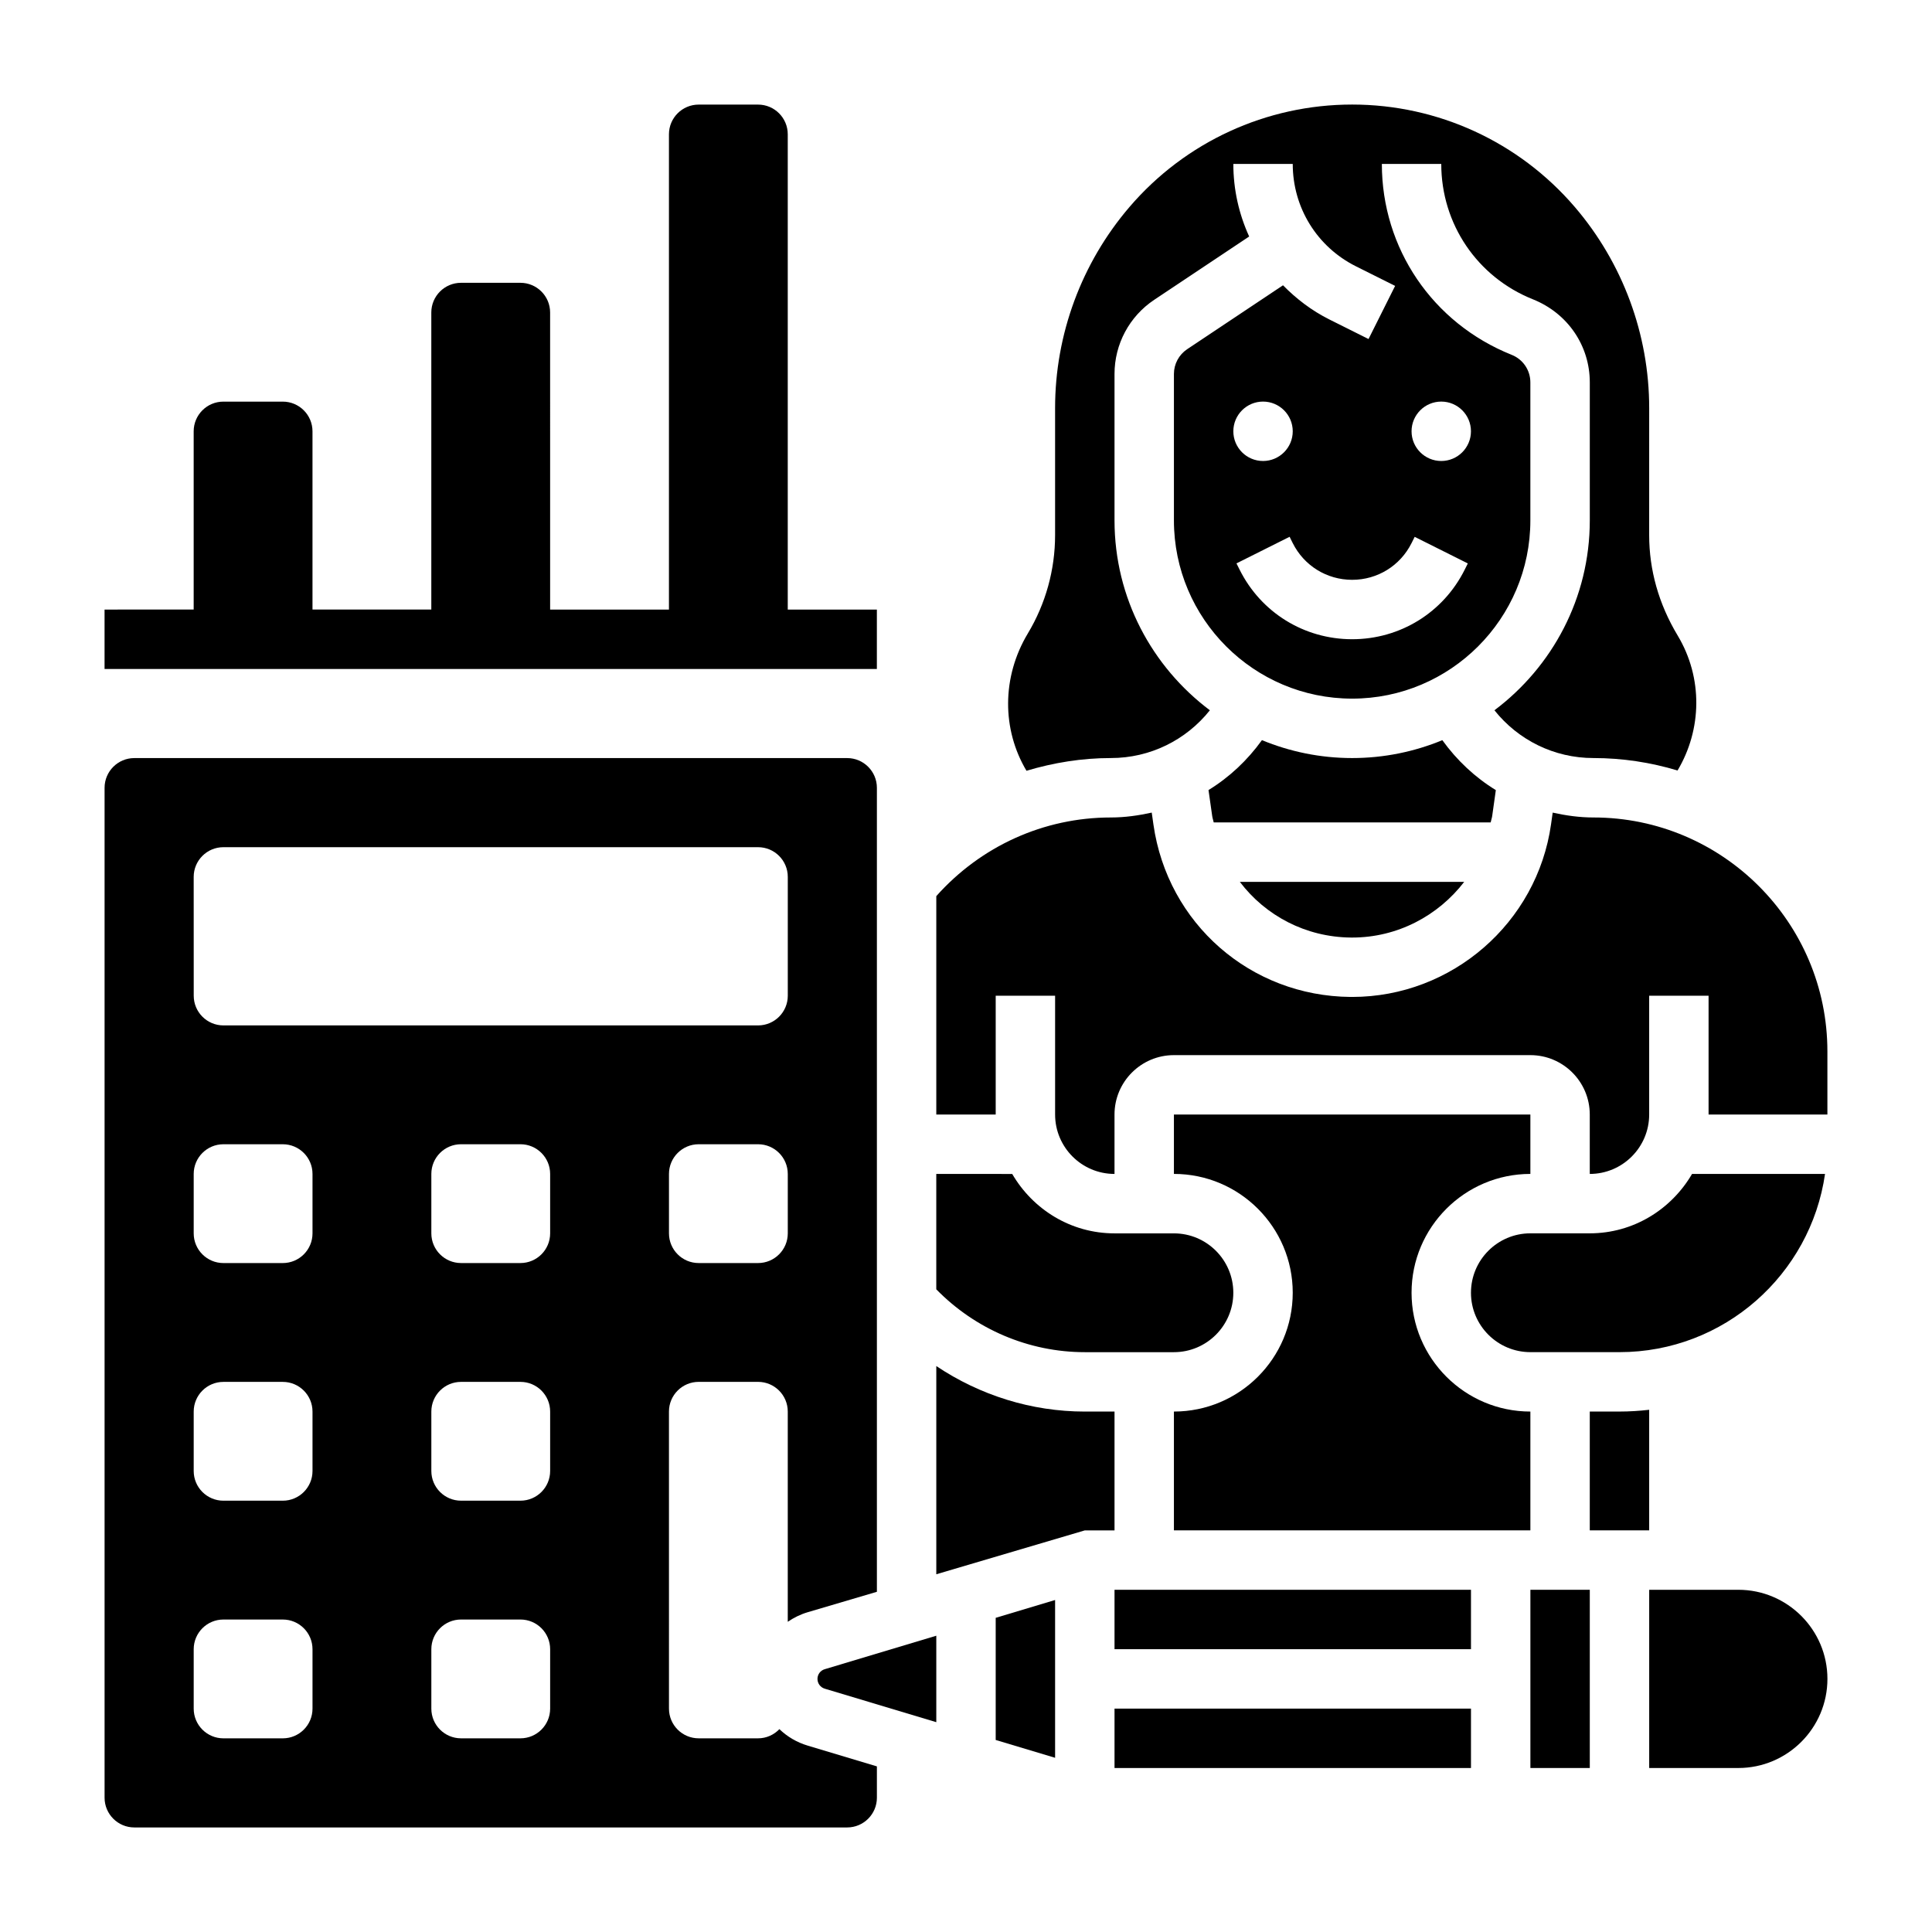 <?xml version="1.0" encoding="UTF-8"?>
<!-- Uploaded to: ICON Repo, www.svgrepo.com, Generator: ICON Repo Mixer Tools -->
<svg fill="#000000" width="800px" height="800px" version="1.1" viewBox="144 144 512 512" xmlns="http://www.w3.org/2000/svg">
 <g>
  <path d="m533.82 486.59c0 8.684 7.062 15.742 15.742 15.742h23.617c27.703 0 50.633-20.57 54.473-47.23h-35.242c-5.465 9.367-15.508 15.742-27.109 15.742h-15.742c-8.68 0.004-15.738 7.062-15.738 15.746z"/>
  <path d="m438.39 344.89c10.406 0 19.934-4.754 26.238-12.66-15.305-11.492-25.27-29.738-25.27-50.316v-38.809c0-7.91 3.938-15.258 10.516-19.648l25.168-16.781c-2.699-5.906-4.195-12.426-4.195-19.227h15.742c0 11.562 6.422 21.973 16.766 27.137l10.367 5.18-7.047 14.082-10.367-5.18c-4.691-2.348-8.77-5.465-12.297-9.062l-25.418 16.949c-2.176 1.465-3.492 3.914-3.492 6.551v38.809c0 26.047 21.184 47.23 47.23 47.23s47.23-21.184 47.23-47.23v-36.574c0-3.234-1.945-6.109-4.953-7.305-20.98-8.398-34.402-28.223-34.402-50.586h15.742c0 15.895 9.531 29.977 24.285 35.871 9.25 3.703 15.078 12.305 15.078 22.02v36.574c0 20.578-9.965 38.824-25.27 50.316 6.305 7.906 15.828 12.66 26.234 12.66 7.754 0 15.223 1.172 22.293 3.297 6.465-10.84 6.769-24.527 0.039-35.754-5.062-8.422-7.559-17.438-7.559-26.617l0.004-33.66c0-19.539-7.008-38.477-19.719-53.309-14.785-17.254-36.289-27.141-59-27.141-22.711 0-44.219 9.887-59 27.137-12.715 14.836-19.723 33.77-19.723 53.312v33.652c0 9.18-2.496 18.191-7.219 26.055-6.965 11.609-6.863 25.488-0.363 36.398 7.176-2.144 14.676-3.371 22.359-3.371zm40.328-94.465c4.344 0 7.871 3.527 7.871 7.871s-3.527 7.871-7.871 7.871-7.871-3.527-7.871-7.871 3.527-7.871 7.871-7.871zm47.23 0c4.344 0 7.871 3.527 7.871 7.871s-3.527 7.871-7.871 7.871-7.871-3.527-7.871-7.871 3.527-7.871 7.871-7.871zm-7.871 37.504 0.828-1.66 14.082 7.047-0.828 1.66c-5.684 11.363-17.113 18.426-29.824 18.426-12.715 0-24.145-7.062-29.828-18.438l-0.828-1.66 14.082-7.047 0.828 1.672c3 5.996 9.031 9.73 15.746 9.73 6.715 0 12.742-3.734 15.742-9.73z"/>
  <path d="m350.55 602.24c-1.434 1.488-3.426 2.434-5.652 2.434h-15.742c-4.344 0-7.871-3.527-7.871-7.871l-0.004-78.723c0-4.344 3.527-7.871 7.871-7.871h15.742c4.344 0 7.871 3.527 7.871 7.871v55.719c1.582-1.094 3.352-1.969 5.281-2.543l18.34-5.414v-213.07c0-4.336-3.535-7.871-7.871-7.871h-188.93c-4.336 0-7.871 3.535-7.871 7.871v267.65c0 4.336 3.535 7.871 7.871 7.871h188.93c4.336 0 7.871-3.535 7.871-7.871v-8.312l-18.344-5.504c-2.894-0.863-5.43-2.383-7.492-4.359zm2.219-131.39c0 4.344-3.527 7.871-7.871 7.871h-15.742c-4.344 0-7.871-3.527-7.871-7.871v-15.742c0-4.344 3.527-7.871 7.871-7.871h15.742c4.344 0 7.871 3.527 7.871 7.871zm-157.44-94.465c0-4.344 3.527-7.871 7.871-7.871h141.7c4.344 0 7.871 3.527 7.871 7.871v31.488c0 4.344-3.527 7.871-7.871 7.871h-141.69c-4.344 0-7.871-3.527-7.871-7.871zm31.488 220.42c0 4.344-3.527 7.871-7.871 7.871h-15.742c-4.344 0-7.871-3.527-7.871-7.871v-15.742c0-4.344 3.527-7.871 7.871-7.871h15.742c4.344 0 7.871 3.527 7.871 7.871zm0-62.977c0 4.344-3.527 7.871-7.871 7.871h-15.742c-4.344 0-7.871-3.527-7.871-7.871v-15.742c0-4.344 3.527-7.871 7.871-7.871h15.742c4.344 0 7.871 3.527 7.871 7.871zm0-62.977c0 4.344-3.527 7.871-7.871 7.871h-15.742c-4.344 0-7.871-3.527-7.871-7.871v-15.742c0-4.344 3.527-7.871 7.871-7.871h15.742c4.344 0 7.871 3.527 7.871 7.871zm62.977 125.95c0 4.344-3.527 7.871-7.871 7.871h-15.742c-4.344 0-7.871-3.527-7.871-7.871v-15.742c0-4.344 3.527-7.871 7.871-7.871h15.742c4.344 0 7.871 3.527 7.871 7.871zm0-62.977c0 4.344-3.527 7.871-7.871 7.871h-15.742c-4.344 0-7.871-3.527-7.871-7.871v-15.742c0-4.344 3.527-7.871 7.871-7.871h15.742c4.344 0 7.871 3.527 7.871 7.871zm0-62.977c0 4.344-3.527 7.871-7.871 7.871h-15.742c-4.344 0-7.871-3.527-7.871-7.871v-15.742c0-4.344 3.527-7.871 7.871-7.871h15.742c4.344 0 7.871 3.527 7.871 7.871z"/>
  <path d="m360.64 588.93c0 1.203 0.781 2.242 1.93 2.59l29.559 8.875v-22.914l-29.551 8.871c-1.156 0.336-1.938 1.375-1.938 2.578z"/>
  <path d="m455.1 455.1c17.367 0 31.488 14.121 31.488 31.488 0 17.367-14.121 31.488-31.488 31.488v31.488h94.465v-31.488c-17.367 0-31.488-14.121-31.488-31.488 0-17.367 14.121-31.488 31.488-31.488v-15.742h-94.465z"/>
  <path d="m502.04 392.46h0.316c11.965 0 22.766-5.769 29.676-14.762h-59.465c6.793 8.953 17.438 14.66 29.473 14.762z"/>
  <path d="m455.1 502.34c8.684 0 15.742-7.062 15.742-15.742 0-8.684-7.062-15.742-15.742-15.742h-15.742c-11.602 0-21.648-6.375-27.109-15.742l-20.125-0.008v30.574c10.344 10.582 24.5 16.66 39.363 16.66z"/>
  <path d="m439.36 565.31v15.742h94.465v-15.742z"/>
  <path d="m407.87 605.11 15.742 4.723v-41.816l-15.742 4.723z"/>
  <path d="m581.05 517.61c-2.59 0.293-5.211 0.465-7.871 0.465h-7.871v31.488h15.742z"/>
  <path d="m439.36 596.8h94.465v15.742h-94.465z"/>
  <path d="m539.45 360.22 0.961-6.832c-5.512-3.379-10.312-7.871-14.176-13.234-7.371 3.039-15.441 4.738-23.902 4.738-8.461 0-16.531-1.699-23.906-4.746-3.856 5.359-8.66 9.855-14.16 13.227l0.984 6.902c0.078 0.574 0.285 1.102 0.395 1.668h73.398c0.113-0.582 0.324-1.125 0.406-1.723z"/>
  <path d="m566.28 360.64c-3.699 0-7.297-0.512-10.801-1.289l-0.434 3.07c-3.691 26.176-26.309 45.777-52.695 45.777h-0.441c-26.52-0.219-48.492-19.438-52.238-45.688l-0.449-3.164c-3.516 0.773-7.121 1.293-10.828 1.293-17.789 0-34.48 7.613-46.266 20.844v57.879h15.742v-31.488h15.742v31.488c0 8.684 7.062 15.742 15.742 15.742v-15.742c0-8.684 7.062-15.742 15.742-15.742h94.465c8.684 0 15.742 7.062 15.742 15.742v15.742c8.684 0 15.742-7.062 15.742-15.742v-31.488h15.742v31.488h31.488v-16.711c0.016-34.191-27.805-62.012-61.996-62.012z"/>
  <path d="m604.67 565.31h-23.617v47.23h23.617c13.02 0 23.617-10.598 23.617-23.617s-10.598-23.613-23.617-23.613z"/>
  <path d="m549.57 565.31h15.742v47.23h-15.742z"/>
  <path d="m439.36 518.08h-7.871c-14.16 0-27.805-4.328-39.359-12.059v55.176l39.359-11.629h7.871z"/>
  <path d="m376.38 305.54h-23.617v-125.95c0-4.344-3.527-7.871-7.871-7.871h-15.742c-4.344 0-7.871 3.527-7.871 7.871v125.95h-31.488l-0.004-78.723c0-4.344-3.527-7.871-7.871-7.871h-15.742c-4.344 0-7.871 3.527-7.871 7.871v78.719h-31.488v-47.23c0-4.344-3.527-7.871-7.871-7.871h-15.746c-4.344 0-7.871 3.527-7.871 7.871v47.23l-23.617 0.004v15.742h204.67z"/>
 </g>
</svg>